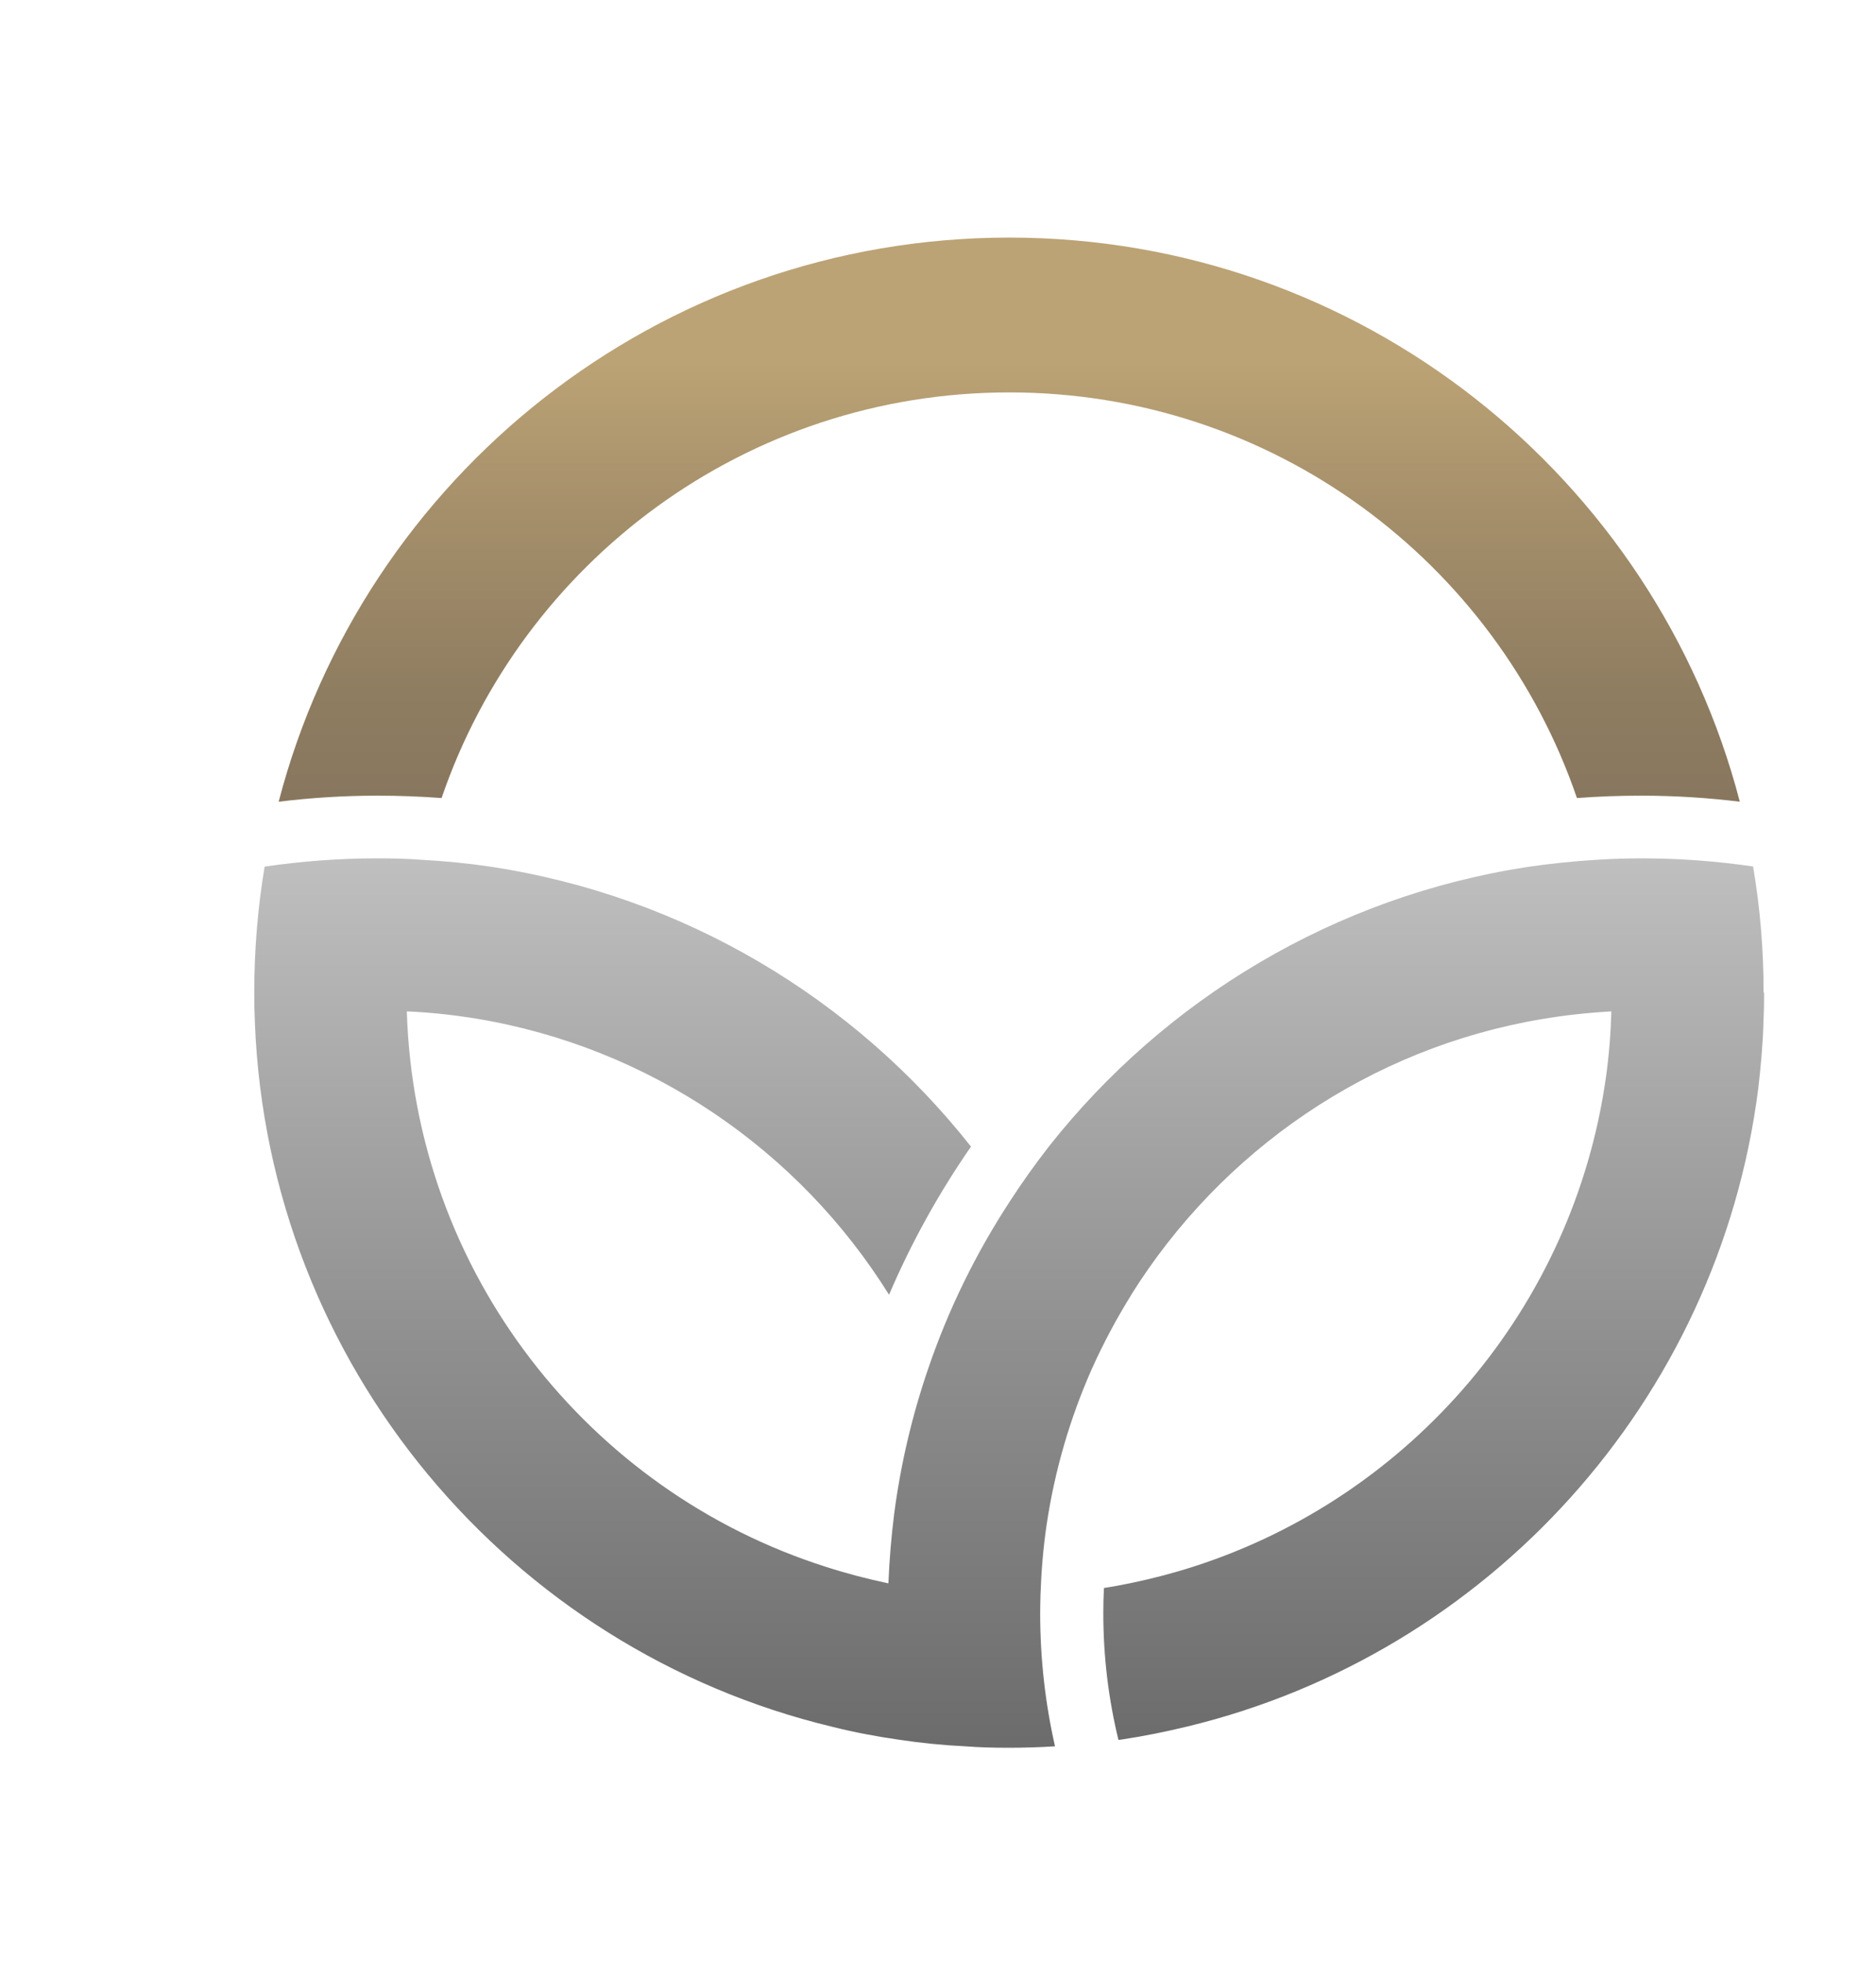 <svg xmlns="http://www.w3.org/2000/svg" xmlns:xlink="http://www.w3.org/1999/xlink" id="Camada_1" data-name="Camada 1" viewBox="0 0 117.68 123.03"><defs><style>      .cls-1 {        fill: url(#Gradiente_sem_nome_6);      }      .cls-2 {        fill: url(#Gradiente_sem_nome_12);      }    </style><linearGradient id="Gradiente_sem_nome_6" data-name="Gradiente sem nome 6" x1="63.31" y1="50.89" x2="63.31" y2="11.65" gradientUnits="userSpaceOnUse"><stop offset="0" stop-color="#87765e"></stop><stop offset=".19" stop-color="#8f7d61"></stop><stop offset=".49" stop-color="#a6906b"></stop><stop offset=".72" stop-color="#bca375"></stop></linearGradient><linearGradient id="Gradiente_sem_nome_12" data-name="Gradiente sem nome 12" x1="63.31" y1="109.93" x2="63.31" y2="15.23" gradientUnits="userSpaceOnUse"><stop offset="0" stop-color="#6b6b6b"></stop><stop offset=".27" stop-color="#8f8f8f"></stop><stop offset=".8" stop-color="#dedede"></stop></linearGradient></defs><path class="cls-1" d="m109.14,50.28c-2.03-.25-4.11-.38-6.21-.38-1.35,0-2.69.05-4.01.15-5.06-14.8-19.09-25.44-35.61-25.44s-30.55,10.64-35.61,25.44c-1.32-.1-2.66-.15-4.01-.15-2.1,0-4.17.13-6.21.38C22.78,29.93,41.29,14.9,63.31,14.9s40.53,15.03,45.83,35.39Z"></path><path class="cls-2" d="m110.66,62.25c0,.63-.01,1.26-.04,1.89-.04,1.4-.17,2.79-.33,4.16-2.5,19.56-16.94,35.41-35.78,39.97-1.36.33-2.73.61-4.13.82-.08.01-.14.02-.22.03-.62-2.54-.95-5.21-.95-7.94,0-.53.01-1.06.04-1.59.59-.09,1.17-.2,1.75-.32,1.33-.28,2.63-.62,3.9-1.03,13.57-4.37,23.8-16.2,25.84-30.68.19-1.35.3-2.73.34-4.13-1.47.08-2.92.24-4.34.48-10.87,1.82-20.17,8.31-25.79,17.31t0,.01c-.92,1.48-1.74,3.02-2.46,4.62-1.36,3.07-2.33,6.36-2.84,9.8-.21,1.43-.33,2.88-.38,4.36-.01.39-.02.79-.02,1.17,0,2.86.32,5.65.93,8.34-.95.06-1.91.09-2.88.09s-1.84-.02-2.74-.09c-1.43-.07-2.82-.21-4.2-.42-1.4-.2-2.78-.46-4.13-.8-20.22-4.84-35.39-22.65-36.24-44.14-.03-.63-.04-1.27-.04-1.91,0-2.69.22-5.33.65-7.9,2.31-.34,4.68-.52,7.08-.52.93,0,1.85.02,2.75.09,1.46.08,2.91.22,4.32.43,12.19,1.84,22.86,8.31,30.16,17.56-2.01,2.9-3.74,6.01-5.14,9.29-5.63-9.04-14.99-15.52-25.91-17.32-1.42-.23-2.86-.39-4.34-.45.5,16.37,11.4,30.11,26.31,34.84,1.27.41,2.58.75,3.9,1.03.06-1.47.18-2.92.36-4.35.41-3.14,1.13-6.18,2.13-9.1,1.27-3.74,3.01-7.27,5.13-10.51.76-1.18,1.58-2.32,2.44-3.43,7.27-9.22,17.9-15.68,30.03-17.54,1.43-.21,2.86-.36,4.34-.45.94-.06,1.9-.09,2.86-.09,2.36,0,4.68.18,6.95.51.44,2.58.66,5.21.66,7.91Z"></path></svg>